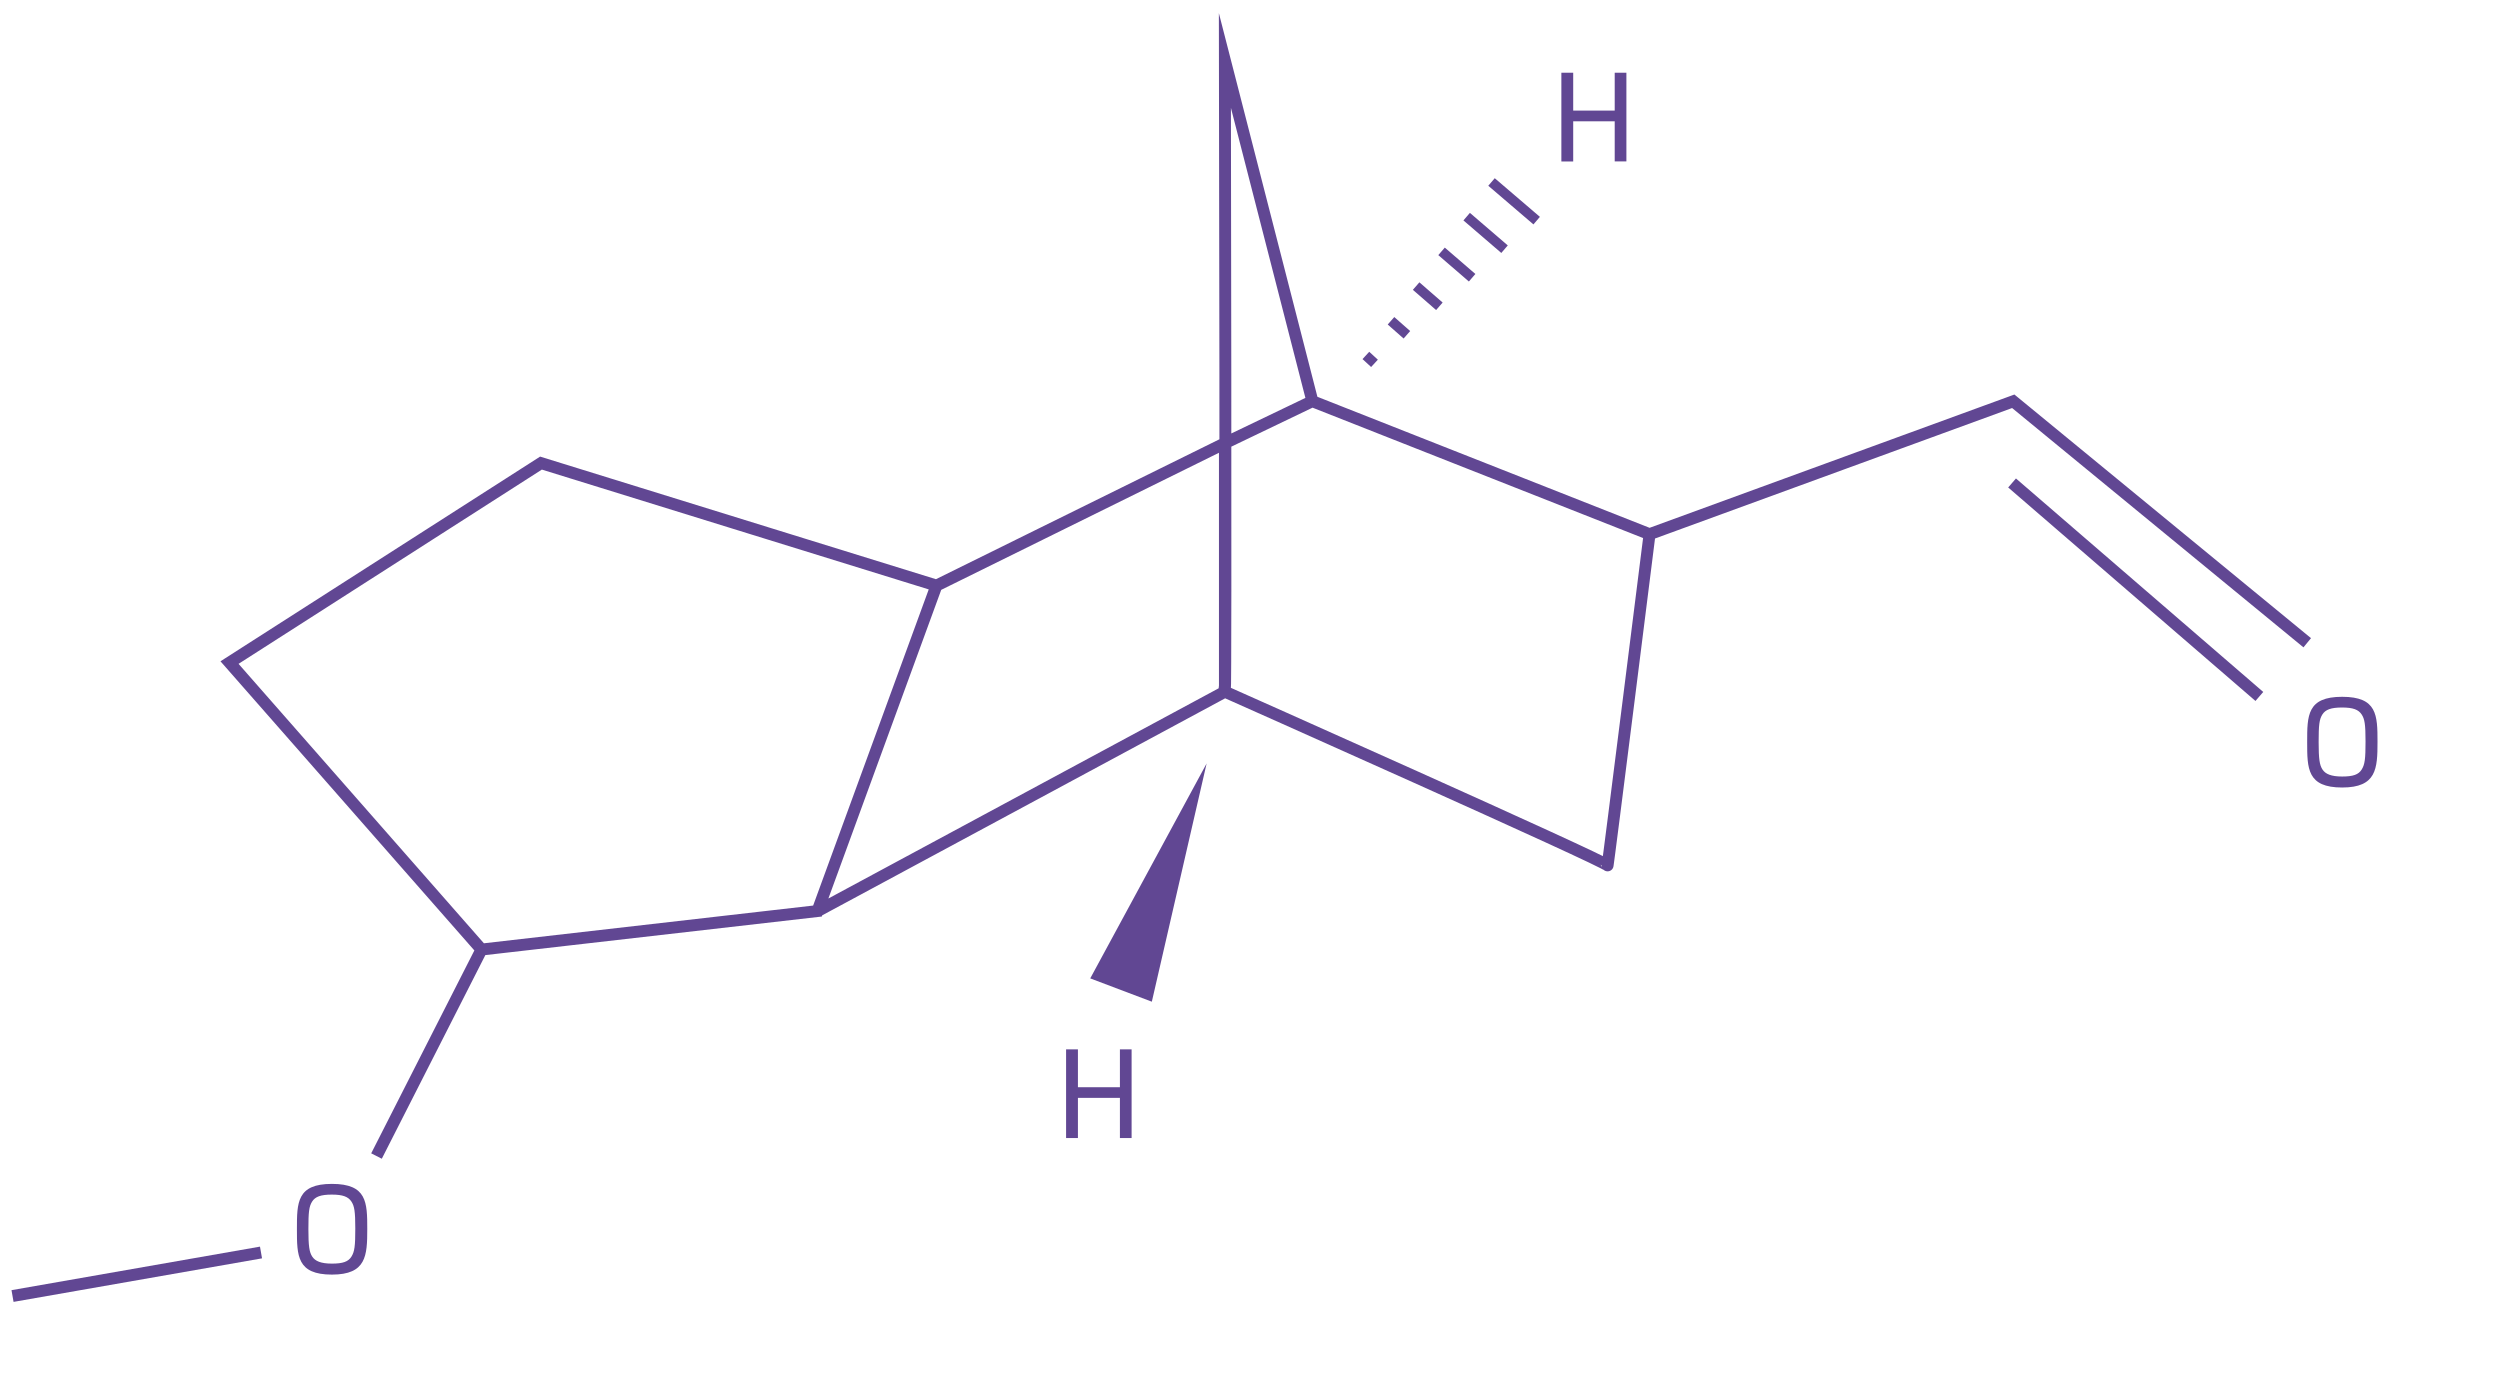 <svg id="Layer_1" data-name="Layer 1" xmlns="http://www.w3.org/2000/svg" viewBox="0 0 357.17 198.43"><defs><style>.cls-1{fill:#614793;}.cls-2,.cls-3{fill:none;stroke:#614793;stroke-miterlimit:10;}.cls-2{stroke-width:1.7px;}.cls-3{stroke-width:1.42px;}</style></defs><title>Formula-03</title><path class="cls-1" d="M160,162.59v-5.74H154v5.74h-1.69V149.92H154v5.41H160v-5.41h1.67v12.67Z"/><path class="cls-1" d="M230.69,23.06V17.33h-5.93v5.74h-1.69V10.39h1.69v5.41h5.93V10.39h1.67V23.06Z"/><path class="cls-1" d="M47.42,182.1c-5,0-5-2.7-5-6.5s0-6.46,5-6.46,5.05,2.62,5.05,6.44S52.34,182.1,47.42,182.1Zm2.79-10.43c-.46-.7-1.23-1-2.81-1s-2.37.3-2.81,1-.53,1.5-.53,3.93.13,3.29.55,3.93,1.23,1,2.81,1,2.34-.28,2.79-1,.55-1.52.55-4S50.63,172.32,50.21,171.67Z"/><path class="cls-1" d="M334.62,112.51c-5,0-5-2.7-5-6.5s0-6.46,5-6.46,5.05,2.62,5.05,6.44S339.54,112.51,334.62,112.51Zm2.79-10.43c-.46-.7-1.23-1-2.81-1s-2.37.3-2.81,1-.53,1.5-.53,3.93.13,3.29.55,3.93,1.23,1,2.81,1,2.34-.28,2.79-1,.55-1.52.55-4S337.83,102.73,337.41,102.08Z"/><path class="cls-2" d="M1.79,185.16l35.5-6.22m16.5-13.78,15-29.5,48-5.5,17-46.5-56.5-17.5-44.5,28.5,36,41M175,98.82c.17-.67,0-90.17,0-90.17l12.5,48.67,48.17,19s-6,47.83-6,47.33S175,98.82,175,98.82Zm-58.17,31.33L175,98.82V63.32L133.79,83.66m53.67-26.33-12.5,6m60.67,13,52-19,42,34.5M287.46,69l35.33,30.5"/><path class="cls-3" d="M196.37,51.91l-1.23-1.13M201,47.83l-2.27-2m6.91-2.07-3.32-2.89m8-1.19-4.37-3.77m9-.31-5.41-4.65m10,.57L213.09,26"/><polygon class="cls-1" points="172.39 109.07 164.56 143.11 155.76 139.78 172.39 109.07"/></svg>